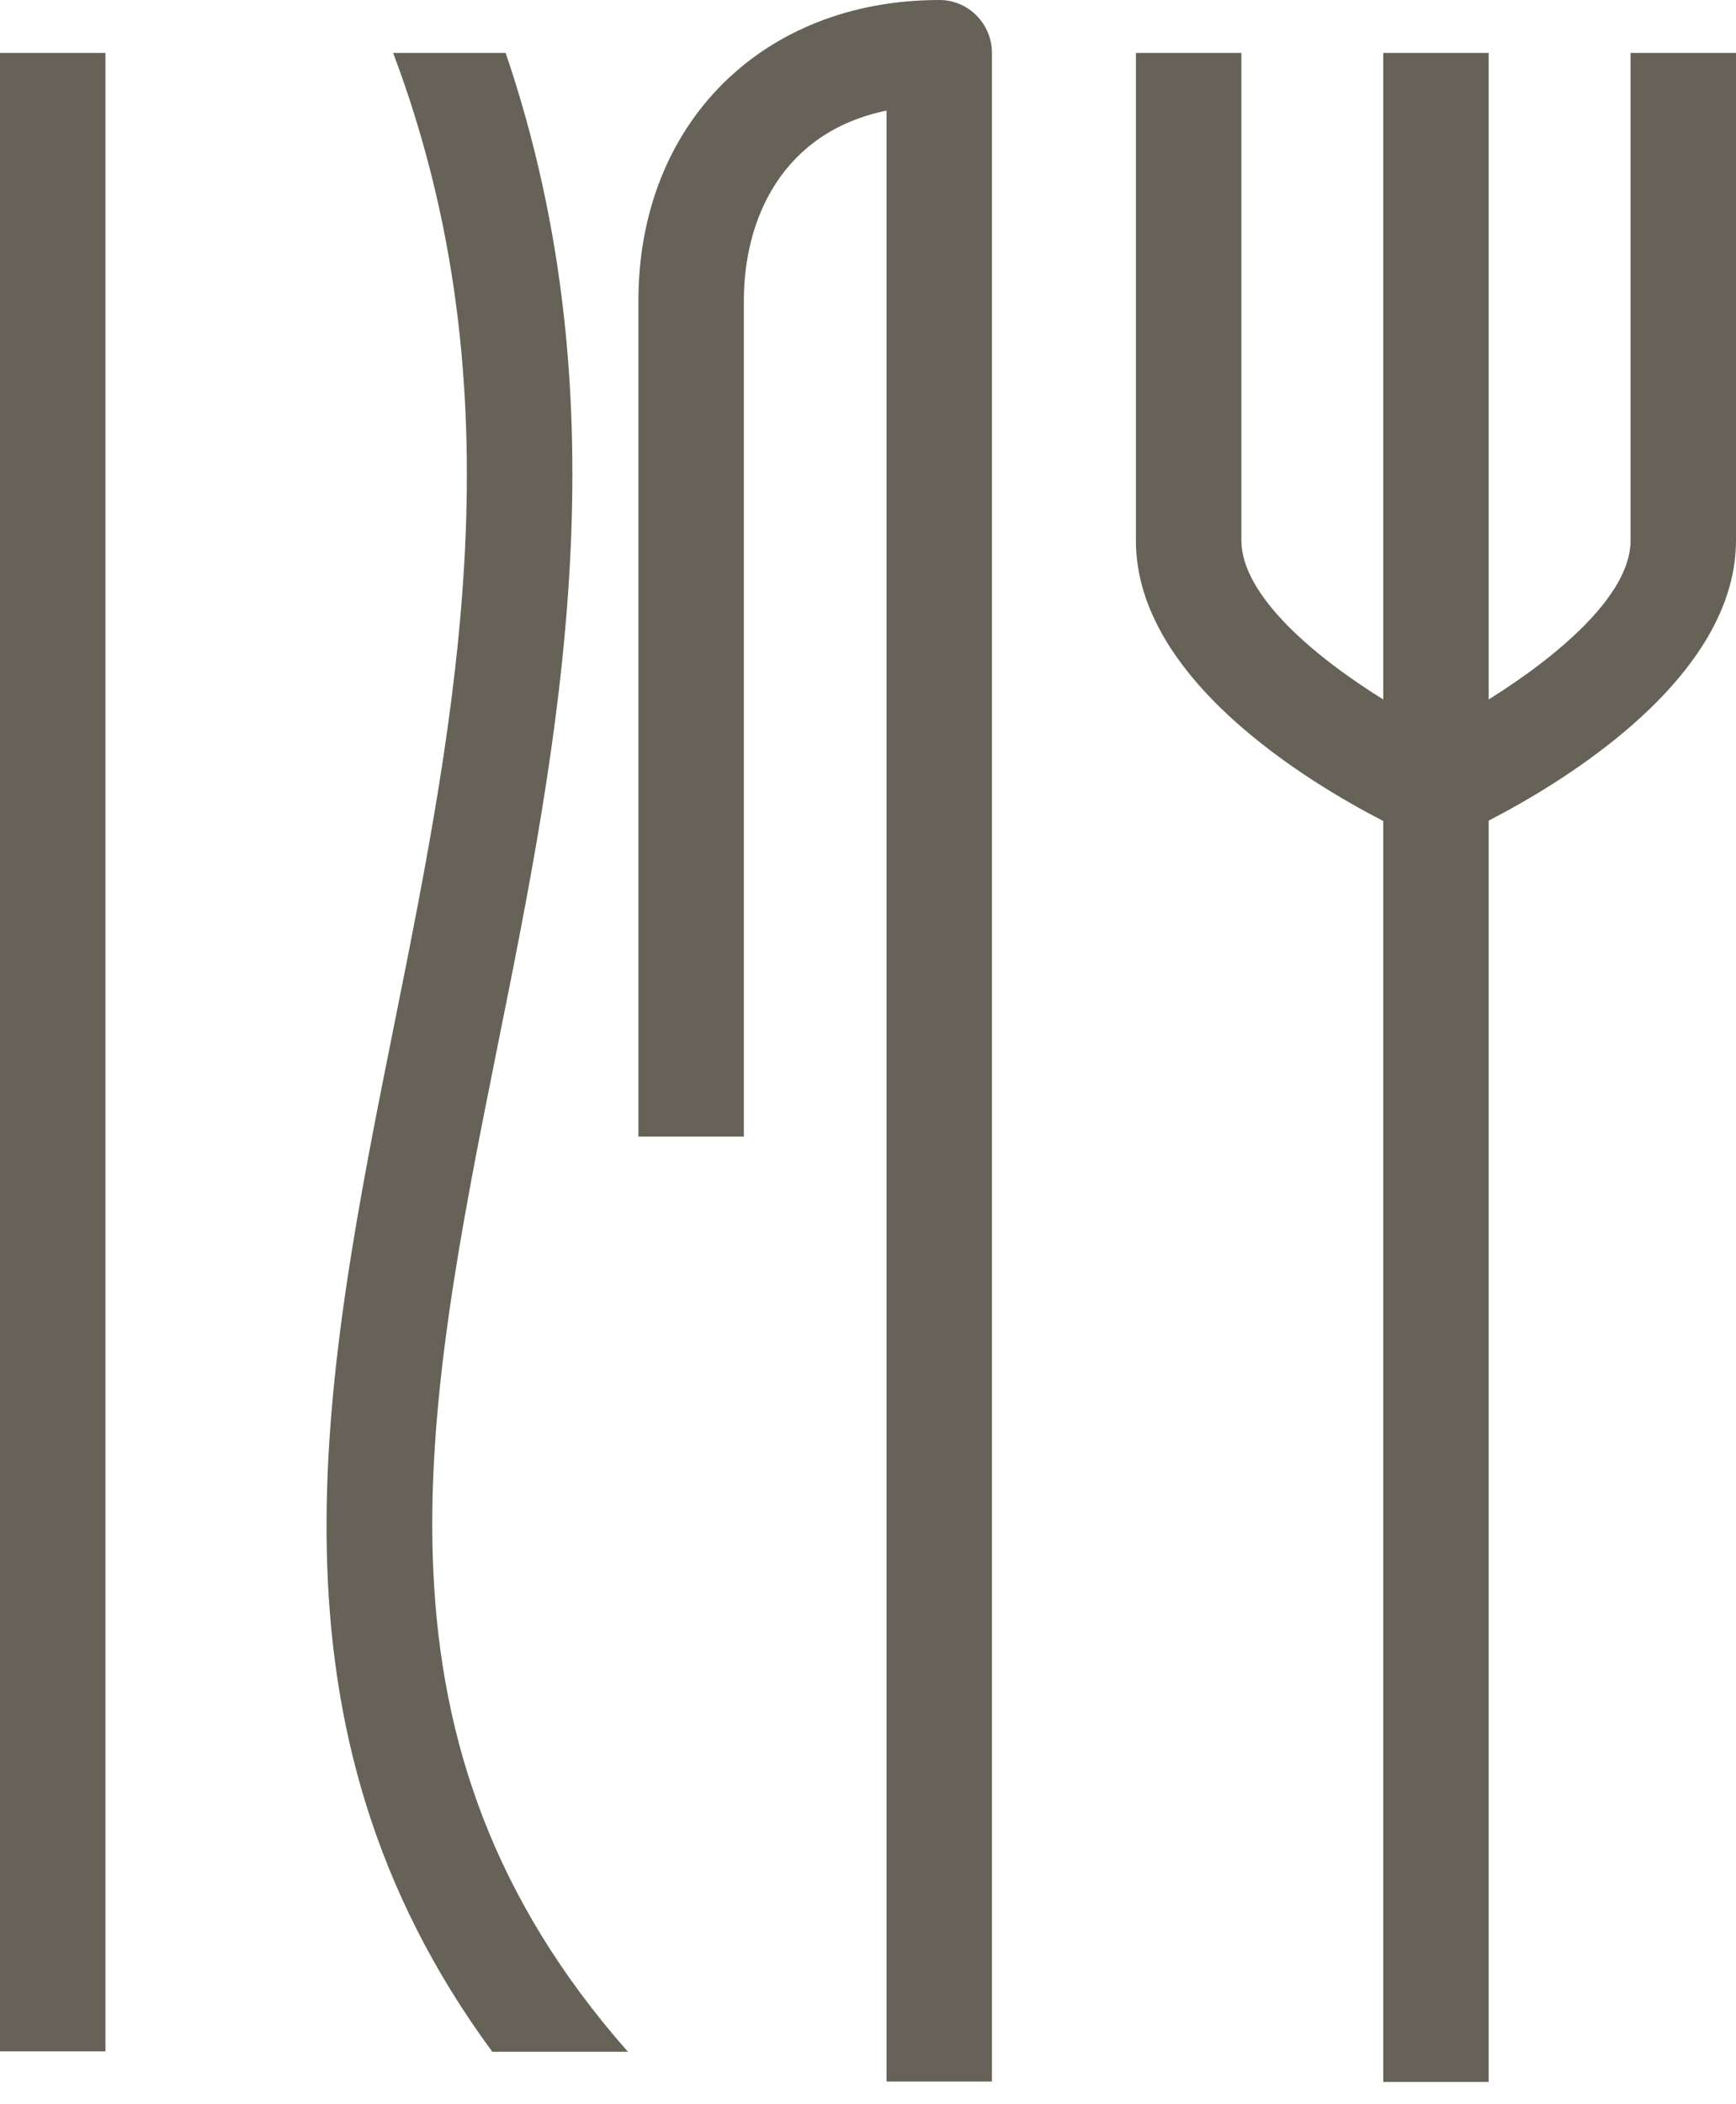<?xml version="1.0" encoding="UTF-8"?> <svg xmlns="http://www.w3.org/2000/svg" width="52" height="63" viewBox="0 0 52 63" fill="none"><path d="M3.158 1.585H0V61.427H3.158V1.585Z" fill="#666258"></path><path d="M11.823 30.608C9.651 41.433 7.596 51.718 14.746 61.439H18.809C10.708 52.258 12.668 42.478 14.923 31.23C16.731 22.248 18.75 12.163 15.146 1.585H11.776C15.592 11.705 13.69 21.309 11.823 30.608Z" fill="#666258"></path><path d="M28.14 0C22.833 0 19.123 3.71 19.123 9.005V34.036H22.281V9.005C22.281 6.551 23.432 3.957 26.555 3.311V62.331H29.713V1.585C29.713 0.716 29.009 0 28.14 0Z" fill="#666258"></path><path d="M48.842 1.585V16.19C48.842 17.834 46.623 19.677 44.592 20.945V1.585H41.434V20.945C39.391 19.677 37.184 17.834 37.184 16.179V1.585H34.025V16.19C34.025 20.335 39.203 23.434 41.434 24.585V62.343H44.592V24.573C46.823 23.423 52 20.311 52 16.179V1.585H48.842Z" fill="#666258"></path></svg> 